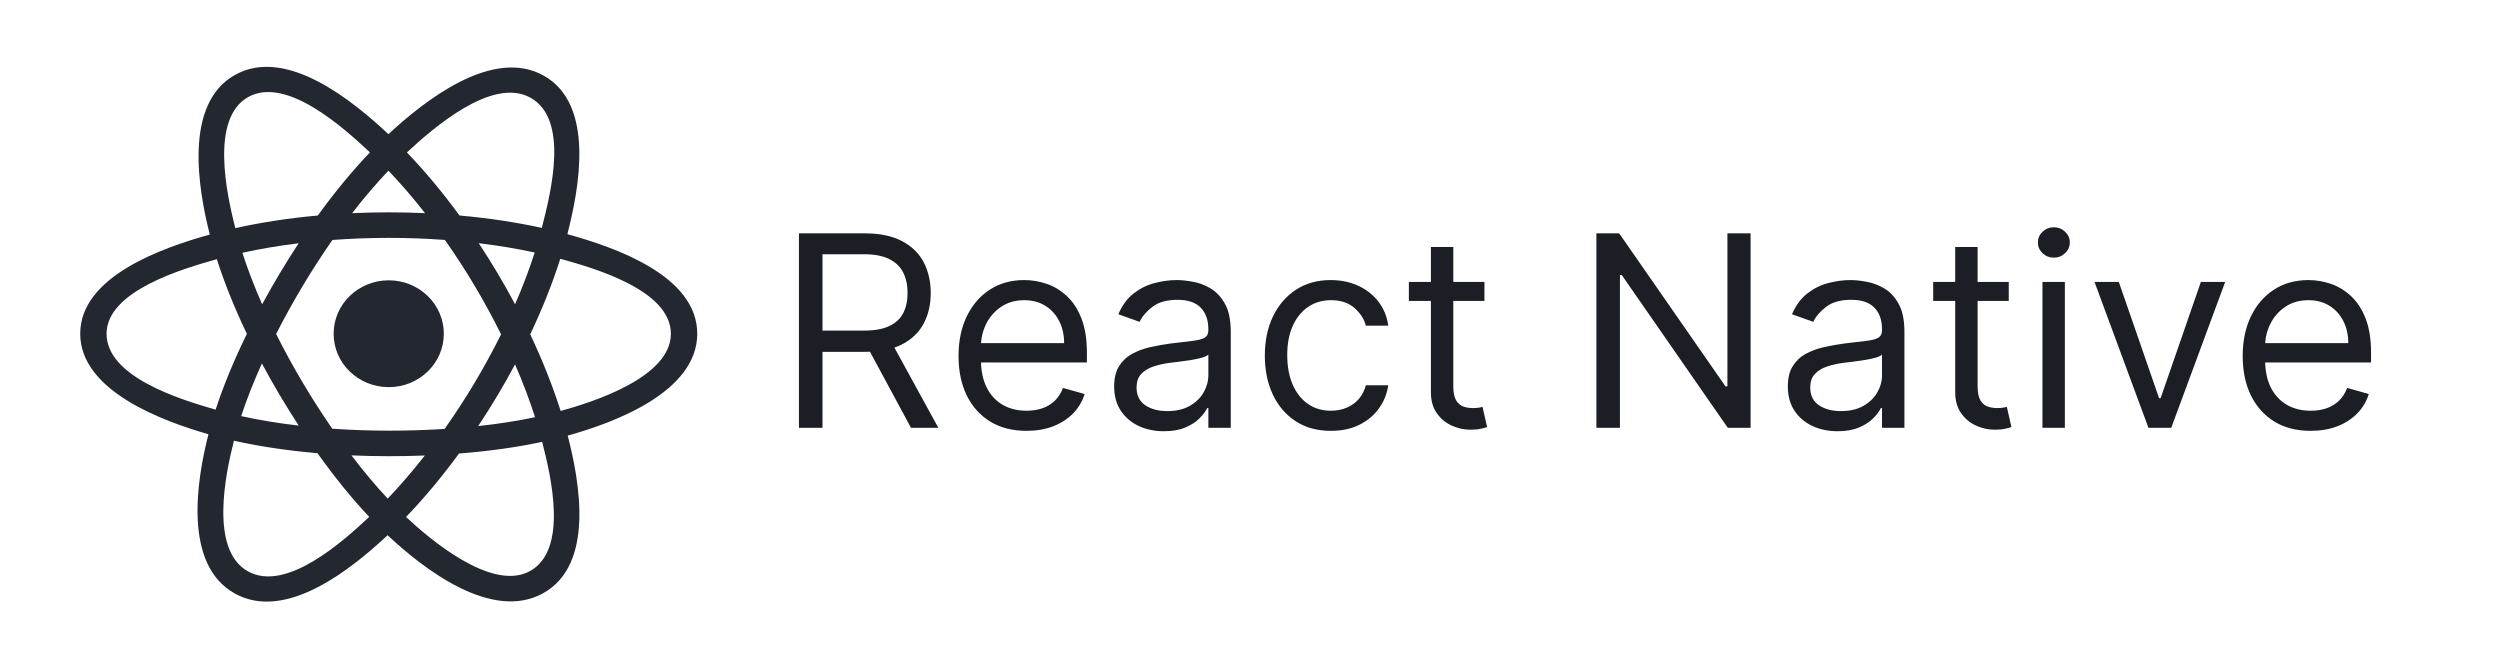 <svg width="187" height="50" viewBox="0 0 187 50" fill="none" xmlns="http://www.w3.org/2000/svg">
<path d="M24.956 24.963C24.956 22.756 26.801 20.967 29.077 20.967C31.353 20.967 33.198 22.756 33.198 24.963C33.198 27.17 31.353 28.959 29.077 28.959C26.801 28.959 24.956 27.17 24.956 24.963Z" fill="#232730"/>
<path fill-rule="evenodd" clip-rule="evenodd" d="M15.692 17.544C14.821 14.115 13.727 7.756 17.584 5.6C21.423 3.454 26.418 7.567 29.055 10.036C31.686 7.591 36.821 3.496 40.674 5.659C44.511 7.812 43.328 14.066 42.439 17.517C46.018 18.502 52.154 20.625 52.154 24.963C52.154 29.288 46.024 31.598 42.466 32.583C43.359 36.053 44.483 42.217 40.641 44.366C36.773 46.528 31.654 42.53 28.992 40.034C26.337 42.517 21.39 46.542 17.55 44.387C13.699 42.225 14.702 35.951 15.592 32.481C12.143 31.494 6 29.234 6 24.963C6 20.667 12.169 18.527 15.692 17.544ZM16.129 30.642C16.713 28.849 17.502 26.942 18.466 24.973C17.545 23.049 16.788 21.167 16.22 19.386C13.637 20.112 7.971 21.771 7.971 24.963C7.971 28.185 13.408 29.86 16.129 30.642ZM18.538 42.732C21.403 44.34 25.658 40.492 27.619 38.663C26.318 37.284 25.018 35.68 23.75 33.9C21.519 33.708 19.411 33.394 17.499 32.966C16.873 35.421 15.661 41.117 18.538 42.732ZM39.656 42.709C42.521 41.108 41.211 35.607 40.554 33.051C38.664 33.457 36.571 33.748 34.335 33.924C33.058 35.666 31.721 37.268 30.373 38.67C32.038 40.232 36.778 44.319 39.656 42.709ZM50.182 24.963C50.182 21.729 44.551 20.082 41.909 19.358C41.331 21.179 40.574 23.084 39.66 25.009C40.586 26.964 41.354 28.899 41.937 30.741C44.456 30.043 50.182 28.199 50.182 24.963ZM39.687 7.313C36.81 5.699 32.347 9.631 30.437 11.4C31.778 12.796 33.103 14.386 34.369 16.118C36.539 16.313 38.617 16.626 40.528 17.046C41.244 14.263 42.56 8.926 39.687 7.313ZM22.34 18.195C20.867 18.376 19.456 18.615 18.131 18.909C18.529 20.145 19.025 21.437 19.608 22.762C20.455 21.205 21.363 19.679 22.34 18.195ZM29.055 12.766C28.145 13.722 27.235 14.788 26.339 15.945C28.156 15.862 29.976 15.862 31.794 15.944C30.897 14.798 29.978 13.733 29.055 12.766ZM38.528 22.761C39.103 21.44 39.594 20.142 39.995 18.889C38.678 18.603 37.274 18.369 35.811 18.192C36.79 19.673 37.697 21.198 38.528 22.761ZM35.769 31.87C37.28 31.707 38.706 31.485 40.022 31.207C39.615 29.931 39.113 28.605 38.526 27.257C37.683 28.836 36.762 30.376 35.769 31.87ZM29 37.295C29.935 36.317 30.867 35.236 31.777 34.072C29.95 34.142 28.118 34.142 26.291 34.063C27.189 35.247 28.097 36.33 29 37.295ZM19.59 27.188C18.973 28.551 18.453 29.87 18.04 31.125C19.378 31.421 20.823 31.659 22.345 31.836C21.361 30.324 20.439 28.775 19.59 27.188ZM24.85 32.068C27.646 32.261 30.459 32.259 33.256 32.084C34.845 29.833 36.259 27.466 37.48 25.009C36.265 22.557 34.861 20.195 33.279 17.947C30.481 17.742 27.665 17.742 24.866 17.949C23.298 20.195 21.896 22.552 20.653 24.982C21.881 27.433 23.293 29.8 24.85 32.068ZM18.569 7.256C15.691 8.865 16.972 14.58 17.601 17.066C19.515 16.637 21.595 16.318 23.772 16.12C25.04 14.369 26.354 12.777 27.673 11.399C25.739 9.591 21.418 5.663 18.569 7.256Z" fill="#232730"/>
<path d="M59.761 32V17.454H64.676C65.812 17.454 66.745 17.649 67.474 18.037C68.204 18.421 68.743 18.948 69.094 19.621C69.444 20.293 69.619 21.058 69.619 21.915C69.619 22.772 69.444 23.532 69.094 24.195C68.743 24.858 68.206 25.378 67.481 25.757C66.757 26.131 65.831 26.318 64.704 26.318H60.727V24.727H64.648C65.424 24.727 66.049 24.614 66.523 24.386C67.001 24.159 67.347 23.837 67.56 23.421C67.778 22.999 67.886 22.497 67.886 21.915C67.886 21.332 67.778 20.823 67.56 20.388C67.342 19.952 66.994 19.616 66.516 19.379C66.037 19.138 65.405 19.017 64.619 19.017H61.523V32H59.761ZM66.608 25.466L70.188 32H68.142L64.619 25.466H66.608ZM76.784 32.227C75.733 32.227 74.826 31.995 74.064 31.531C73.306 31.062 72.721 30.409 72.309 29.571C71.902 28.728 71.698 27.748 71.698 26.631C71.698 25.513 71.902 24.528 72.309 23.676C72.721 22.819 73.294 22.151 74.028 21.673C74.767 21.19 75.628 20.949 76.613 20.949C77.181 20.949 77.743 21.044 78.296 21.233C78.85 21.422 79.355 21.73 79.809 22.156C80.264 22.578 80.626 23.136 80.896 23.832C81.166 24.528 81.301 25.385 81.301 26.403V27.114H72.892V25.665H79.596C79.596 25.049 79.473 24.5 79.227 24.017C78.985 23.534 78.64 23.153 78.19 22.874C77.745 22.594 77.219 22.454 76.613 22.454C75.946 22.454 75.368 22.62 74.88 22.952C74.397 23.278 74.026 23.704 73.765 24.23C73.505 24.756 73.375 25.319 73.375 25.921V26.886C73.375 27.71 73.517 28.409 73.801 28.982C74.09 29.55 74.49 29.983 75.001 30.281C75.512 30.575 76.107 30.722 76.784 30.722C77.224 30.722 77.622 30.66 77.977 30.537C78.337 30.409 78.647 30.22 78.907 29.969C79.168 29.713 79.369 29.396 79.511 29.017L81.13 29.472C80.96 30.021 80.673 30.504 80.271 30.921C79.868 31.332 79.371 31.654 78.779 31.886C78.188 32.114 77.522 32.227 76.784 32.227ZM87.061 32.256C86.369 32.256 85.742 32.126 85.179 31.865C84.615 31.6 84.168 31.219 83.836 30.722C83.505 30.22 83.339 29.614 83.339 28.903C83.339 28.278 83.462 27.772 83.709 27.384C83.955 26.991 84.284 26.683 84.696 26.46C85.108 26.238 85.562 26.072 86.059 25.963C86.561 25.849 87.066 25.759 87.572 25.693C88.235 25.608 88.772 25.544 89.184 25.501C89.601 25.454 89.904 25.376 90.093 25.267C90.287 25.158 90.385 24.969 90.385 24.699V24.642C90.385 23.941 90.193 23.397 89.809 23.009C89.43 22.62 88.855 22.426 88.084 22.426C87.283 22.426 86.656 22.601 86.201 22.952C85.747 23.302 85.427 23.676 85.243 24.074L83.652 23.506C83.936 22.843 84.314 22.327 84.788 21.957C85.266 21.583 85.787 21.323 86.35 21.176C86.919 21.025 87.477 20.949 88.027 20.949C88.377 20.949 88.779 20.991 89.234 21.077C89.693 21.157 90.136 21.325 90.562 21.581C90.993 21.837 91.35 22.223 91.635 22.739C91.919 23.255 92.061 23.946 92.061 24.812V32H90.385V30.523H90.299C90.186 30.759 89.996 31.013 89.731 31.283C89.466 31.553 89.113 31.782 88.673 31.972C88.233 32.161 87.695 32.256 87.061 32.256ZM87.316 30.75C87.979 30.75 88.538 30.62 88.993 30.359C89.452 30.099 89.797 29.763 90.029 29.351C90.266 28.939 90.385 28.506 90.385 28.051V26.517C90.314 26.602 90.157 26.68 89.916 26.751C89.679 26.818 89.404 26.877 89.092 26.929C88.784 26.976 88.484 27.019 88.19 27.057C87.901 27.09 87.667 27.118 87.487 27.142C87.051 27.199 86.644 27.291 86.265 27.419C85.891 27.542 85.588 27.729 85.356 27.98C85.129 28.226 85.015 28.562 85.015 28.989C85.015 29.571 85.231 30.011 85.662 30.31C86.097 30.603 86.649 30.75 87.316 30.75ZM99.552 32.227C98.529 32.227 97.648 31.986 96.91 31.503C96.171 31.02 95.603 30.355 95.205 29.507C94.808 28.66 94.609 27.691 94.609 26.602C94.609 25.494 94.812 24.517 95.219 23.669C95.631 22.817 96.204 22.151 96.938 21.673C97.677 21.19 98.539 20.949 99.523 20.949C100.29 20.949 100.982 21.091 101.597 21.375C102.213 21.659 102.717 22.057 103.11 22.568C103.503 23.079 103.747 23.676 103.842 24.358H102.165C102.038 23.861 101.754 23.421 101.313 23.037C100.878 22.649 100.29 22.454 99.552 22.454C98.898 22.454 98.326 22.625 97.833 22.966C97.345 23.302 96.964 23.778 96.69 24.393C96.42 25.004 96.285 25.722 96.285 26.546C96.285 27.388 96.417 28.122 96.683 28.747C96.952 29.372 97.331 29.858 97.819 30.203C98.311 30.549 98.889 30.722 99.552 30.722C99.987 30.722 100.383 30.646 100.738 30.494C101.093 30.343 101.394 30.125 101.64 29.841C101.886 29.557 102.061 29.216 102.165 28.818H103.842C103.747 29.462 103.513 30.042 103.138 30.558C102.769 31.07 102.279 31.477 101.668 31.78C101.062 32.078 100.357 32.227 99.552 32.227ZM111.036 21.091V22.511H105.383V21.091H111.036ZM107.031 18.477H108.707V28.875C108.707 29.349 108.775 29.704 108.913 29.94C109.055 30.172 109.235 30.329 109.452 30.409C109.675 30.485 109.909 30.523 110.156 30.523C110.34 30.523 110.492 30.513 110.61 30.494C110.728 30.471 110.823 30.452 110.894 30.438L111.235 31.943C111.121 31.986 110.963 32.028 110.759 32.071C110.556 32.118 110.298 32.142 109.985 32.142C109.512 32.142 109.048 32.04 108.593 31.837C108.143 31.633 107.769 31.323 107.471 30.906C107.177 30.49 107.031 29.964 107.031 29.329V18.477ZM130.944 17.454V32H129.239L121.313 20.579H121.171V32H119.41V17.454H121.114L129.069 28.903H129.211V17.454H130.944ZM137.451 32.256C136.76 32.256 136.133 32.126 135.569 31.865C135.006 31.6 134.558 31.219 134.227 30.722C133.895 30.22 133.73 29.614 133.73 28.903C133.73 28.278 133.853 27.772 134.099 27.384C134.345 26.991 134.674 26.683 135.086 26.46C135.498 26.238 135.953 26.072 136.45 25.963C136.952 25.849 137.456 25.759 137.963 25.693C138.626 25.608 139.163 25.544 139.575 25.501C139.992 25.454 140.295 25.376 140.484 25.267C140.678 25.158 140.775 24.969 140.775 24.699V24.642C140.775 23.941 140.583 23.397 140.2 23.009C139.821 22.62 139.246 22.426 138.474 22.426C137.674 22.426 137.047 22.601 136.592 22.952C136.137 23.302 135.818 23.676 135.633 24.074L134.042 23.506C134.326 22.843 134.705 22.327 135.179 21.957C135.657 21.583 136.178 21.323 136.741 21.176C137.309 21.025 137.868 20.949 138.417 20.949C138.768 20.949 139.17 20.991 139.625 21.077C140.084 21.157 140.527 21.325 140.953 21.581C141.384 21.837 141.741 22.223 142.025 22.739C142.309 23.255 142.451 23.946 142.451 24.812V32H140.775V30.523H140.69C140.576 30.759 140.387 31.013 140.122 31.283C139.857 31.553 139.504 31.782 139.064 31.972C138.623 32.161 138.086 32.256 137.451 32.256ZM137.707 30.75C138.37 30.75 138.929 30.62 139.383 30.359C139.842 30.099 140.188 29.763 140.42 29.351C140.657 28.939 140.775 28.506 140.775 28.051V26.517C140.704 26.602 140.548 26.68 140.306 26.751C140.07 26.818 139.795 26.877 139.483 26.929C139.175 26.976 138.874 27.019 138.581 27.057C138.292 27.09 138.057 27.118 137.877 27.142C137.442 27.199 137.035 27.291 136.656 27.419C136.282 27.542 135.979 27.729 135.747 27.98C135.52 28.226 135.406 28.562 135.406 28.989C135.406 29.571 135.621 30.011 136.052 30.31C136.488 30.603 137.039 30.75 137.707 30.75ZM150.255 21.091V22.511H144.602V21.091H150.255ZM146.249 18.477H147.925V28.875C147.925 29.349 147.994 29.704 148.131 29.94C148.273 30.172 148.453 30.329 148.671 30.409C148.894 30.485 149.128 30.523 149.374 30.523C149.559 30.523 149.71 30.513 149.829 30.494C149.947 30.471 150.042 30.452 150.113 30.438L150.454 31.943C150.34 31.986 150.182 32.028 149.978 32.071C149.774 32.118 149.516 32.142 149.204 32.142C148.73 32.142 148.266 32.04 147.812 31.837C147.362 31.633 146.988 31.323 146.69 30.906C146.396 30.49 146.249 29.964 146.249 29.329V18.477ZM152.776 32V21.091H154.452V32H152.776ZM153.629 19.273C153.302 19.273 153.02 19.162 152.783 18.939C152.551 18.716 152.435 18.449 152.435 18.136C152.435 17.824 152.551 17.556 152.783 17.334C153.02 17.111 153.302 17 153.629 17C153.955 17 154.235 17.111 154.467 17.334C154.703 17.556 154.822 17.824 154.822 18.136C154.822 18.449 154.703 18.716 154.467 18.939C154.235 19.162 153.955 19.273 153.629 19.273ZM166.443 21.091L162.409 32H160.704L156.67 21.091H158.488L161.5 29.784H161.613L164.625 21.091H166.443ZM172.838 32.227C171.787 32.227 170.881 31.995 170.118 31.531C169.361 31.062 168.776 30.409 168.364 29.571C167.957 28.728 167.753 27.748 167.753 26.631C167.753 25.513 167.957 24.528 168.364 23.676C168.776 22.819 169.349 22.151 170.083 21.673C170.821 21.19 171.683 20.949 172.668 20.949C173.236 20.949 173.797 21.044 174.351 21.233C174.905 21.422 175.409 21.73 175.864 22.156C176.319 22.578 176.681 23.136 176.951 23.832C177.221 24.528 177.355 25.385 177.355 26.403V27.114H168.946V25.665H175.651C175.651 25.049 175.528 24.5 175.282 24.017C175.04 23.534 174.694 23.153 174.245 22.874C173.8 22.594 173.274 22.454 172.668 22.454C172 22.454 171.423 22.62 170.935 22.952C170.452 23.278 170.08 23.704 169.82 24.23C169.56 24.756 169.429 25.319 169.429 25.921V26.886C169.429 27.71 169.571 28.409 169.855 28.982C170.144 29.55 170.544 29.983 171.056 30.281C171.567 30.575 172.161 30.722 172.838 30.722C173.279 30.722 173.676 30.66 174.032 30.537C174.391 30.409 174.702 30.22 174.962 29.969C175.222 29.713 175.424 29.396 175.566 29.017L177.185 29.472C177.015 30.021 176.728 30.504 176.326 30.921C175.923 31.332 175.426 31.654 174.834 31.886C174.242 32.114 173.577 32.227 172.838 32.227Z" fill="#1B1E24"/>
</svg>
